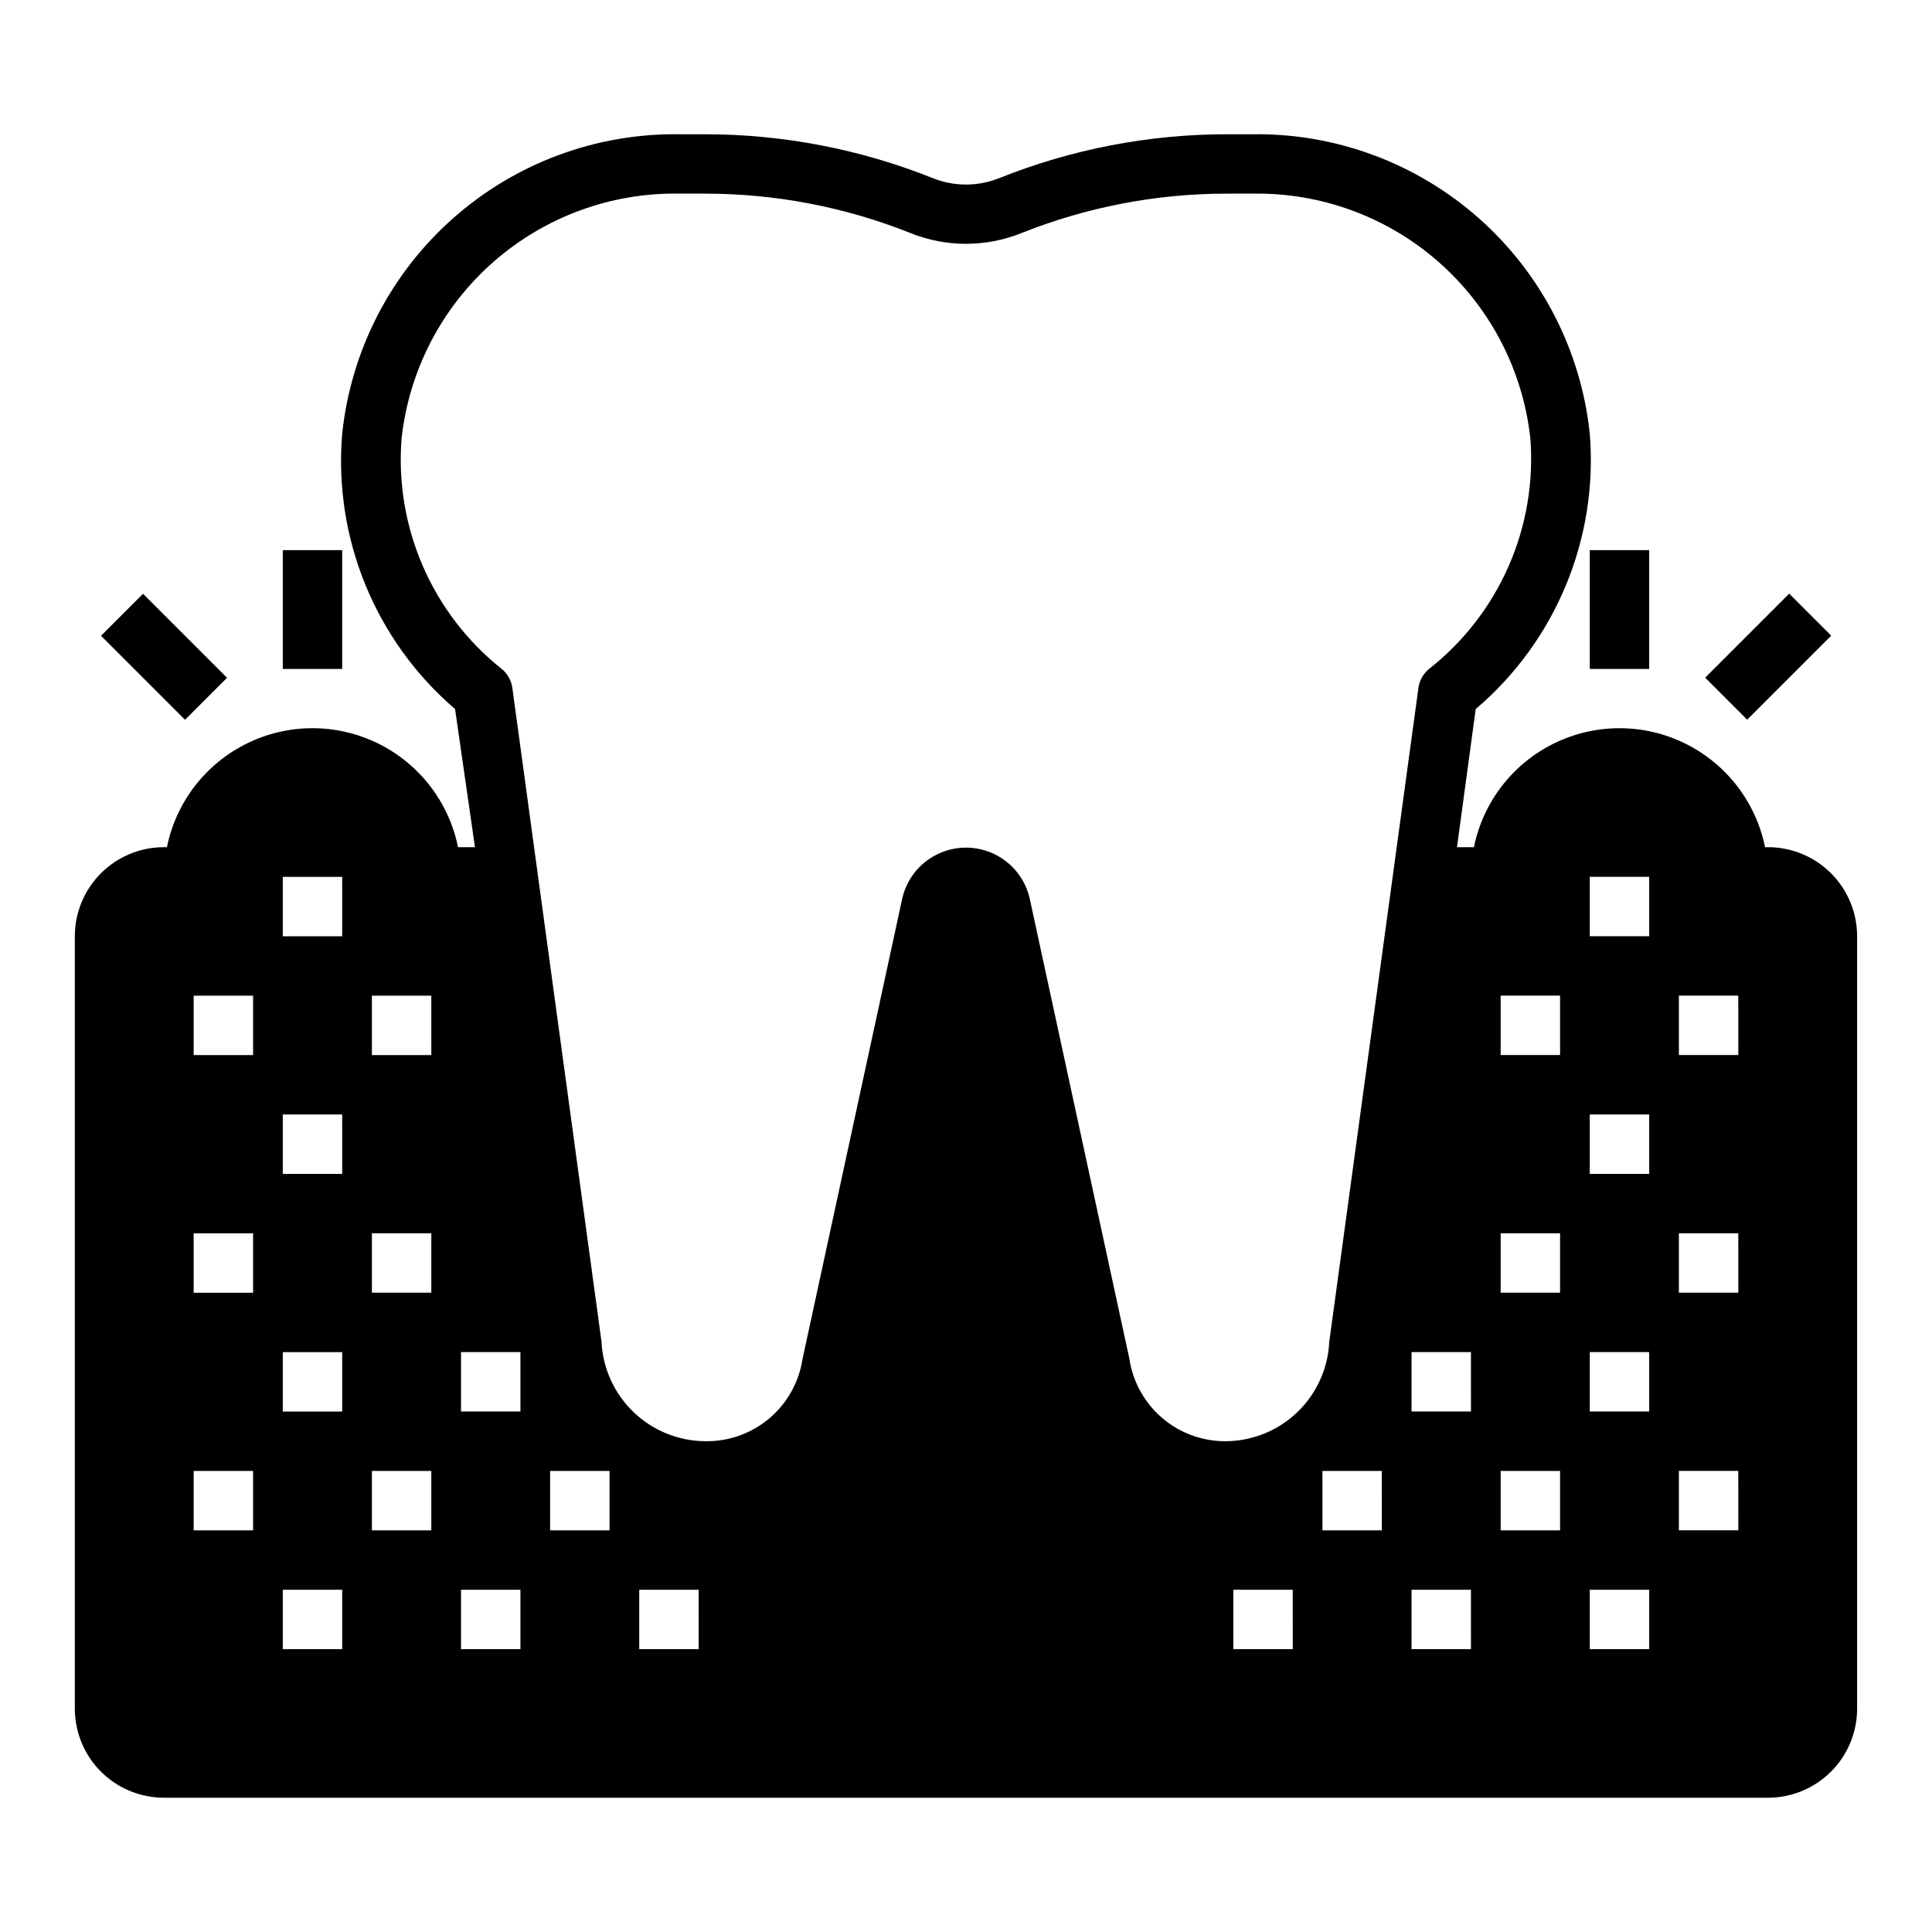 <?xml version="1.0" encoding="UTF-8"?>
<!-- Uploaded to: ICON Repo, www.iconrepo.com, Generator: ICON Repo Mixer Tools -->
<svg fill="#000000" width="800px" height="800px" version="1.1" viewBox="144 144 512 512" xmlns="http://www.w3.org/2000/svg">
 <g>
  <path d="m218.94 289.79h15.742v31.488h-15.742z"/>
  <path d="m170.77 312.49 11.133-11.133 22.266 22.266-11.133 11.133z"/>
  <path d="m565.31 289.79h15.742v31.488h-15.742z"/>
  <path d="m595.89 323.59 22.266-22.266 11.133 11.133-22.266 22.266z"/>
  <path d="m612.54 368.51h-0.789 0.004c-2.43-11.957-10.266-22.113-21.215-27.492-10.945-5.383-23.773-5.383-34.723 0-10.949 5.379-18.781 15.535-21.211 27.492h-4.488l4.961-36.605c21.23-18.047 32.48-45.203 30.23-72.973-2.32-22.016-12.789-42.367-29.352-57.051-16.562-14.684-38.023-22.641-60.156-22.301h-6.613 0.004c-20.711-0.004-41.234 3.949-60.457 11.652-5.613 2.234-11.867 2.234-17.477 0-19.227-7.703-39.746-11.656-60.457-11.652h-6.613c-22.133-0.34-43.59 7.617-60.156 22.301-16.562 14.684-27.031 35.035-29.348 57.051-2.328 27.715 8.801 54.863 29.914 72.973l5.273 36.605h-4.488c-2.426-11.957-10.262-22.113-21.211-27.492-10.949-5.383-23.773-5.383-34.723 0-10.949 5.379-18.785 15.535-21.211 27.492h-0.789c-6.262 0-12.27 2.488-16.699 6.914-4.43 4.43-6.918 10.438-6.918 16.699v204.68c0 6.262 2.488 12.27 6.918 16.699 4.43 4.426 10.438 6.914 16.699 6.914h425.09c6.262 0 12.27-2.488 16.699-6.914 4.43-4.43 6.918-10.438 6.918-16.699v-204.68c0-6.262-2.488-12.27-6.918-16.699-4.43-4.426-10.438-6.914-16.699-6.914zm-401.47 181.05h-15.746v-15.742h15.746zm0-62.977h-15.746v-15.742h15.746zm0-62.977h-15.746v-15.742h15.746zm23.617 157.44h-15.746v-15.742h15.742zm0-62.977h-15.746v-15.742h15.742zm0-62.977h-15.746v-15.742h15.742zm0-62.977h-15.746v-15.742h15.742zm23.617 157.44h-15.746v-15.742h15.742zm0-62.977h-15.746v-15.742h15.742zm0-62.977h-15.746v-15.742h15.742zm23.617 157.44h-15.746v-15.742h15.742zm0-62.977h-15.746v-15.742h15.742zm23.617 31.488h-15.75v-15.742h15.742zm23.617 31.488h-15.75v-15.742h15.742zm157.44 0h-15.75v-15.742h15.742zm-17.477-55.105h-0.008c-6.227 0.109-12.277-2.055-17.027-6.082-4.75-4.023-7.875-9.641-8.793-15.801l-26.371-121.78c-1.125-5.191-4.574-9.582-9.352-11.902-4.781-2.324-10.363-2.324-15.141 0-4.781 2.32-8.23 6.711-9.355 11.902l-26.371 121.78c-0.918 6.16-4.043 11.777-8.793 15.801-4.75 4.027-10.801 6.191-17.027 6.082-7.082-0.051-13.875-2.812-18.984-7.715-5.109-4.906-8.148-11.582-8.488-18.656l-23.617-173.18c-0.254-2.004-1.266-3.84-2.836-5.117-18.457-14.676-28.402-37.578-26.527-61.086 1.98-18.066 10.648-34.738 24.297-46.742 13.648-12.004 31.293-18.469 49.465-18.125h6.613c18.684-0.012 37.199 3.543 54.551 10.473 9.398 3.766 19.887 3.766 29.285 0 17.352-6.93 35.867-10.484 54.555-10.473h6.613-0.004c18.172-0.344 35.816 6.121 49.465 18.125 13.648 12.004 22.316 28.676 24.297 46.742 1.801 23.566-8.266 46.477-26.844 61.086-1.566 1.277-2.582 3.113-2.832 5.117l-23.617 173.18c-0.32 7.027-3.309 13.668-8.355 18.57-5.043 4.898-11.77 7.691-18.805 7.801zm41.086 23.617h-15.746v-15.742h15.742zm23.617 31.488h-15.746v-15.742h15.742zm0-62.977h-15.746v-15.742h15.742zm23.617 31.488h-15.746v-15.742h15.742zm0-62.977h-15.746v-15.742h15.742zm0-62.977h-15.746v-15.742h15.742zm23.617 157.44h-15.746v-15.742h15.742zm0-62.977h-15.746v-15.742h15.742zm0-62.977h-15.746v-15.742h15.742zm0-62.977h-15.746v-15.742h15.742zm23.617 157.44h-15.75v-15.742h15.742zm0-62.977h-15.75v-15.742h15.742zm0-62.977h-15.75v-15.742h15.742z"/>
 </g>
</svg>